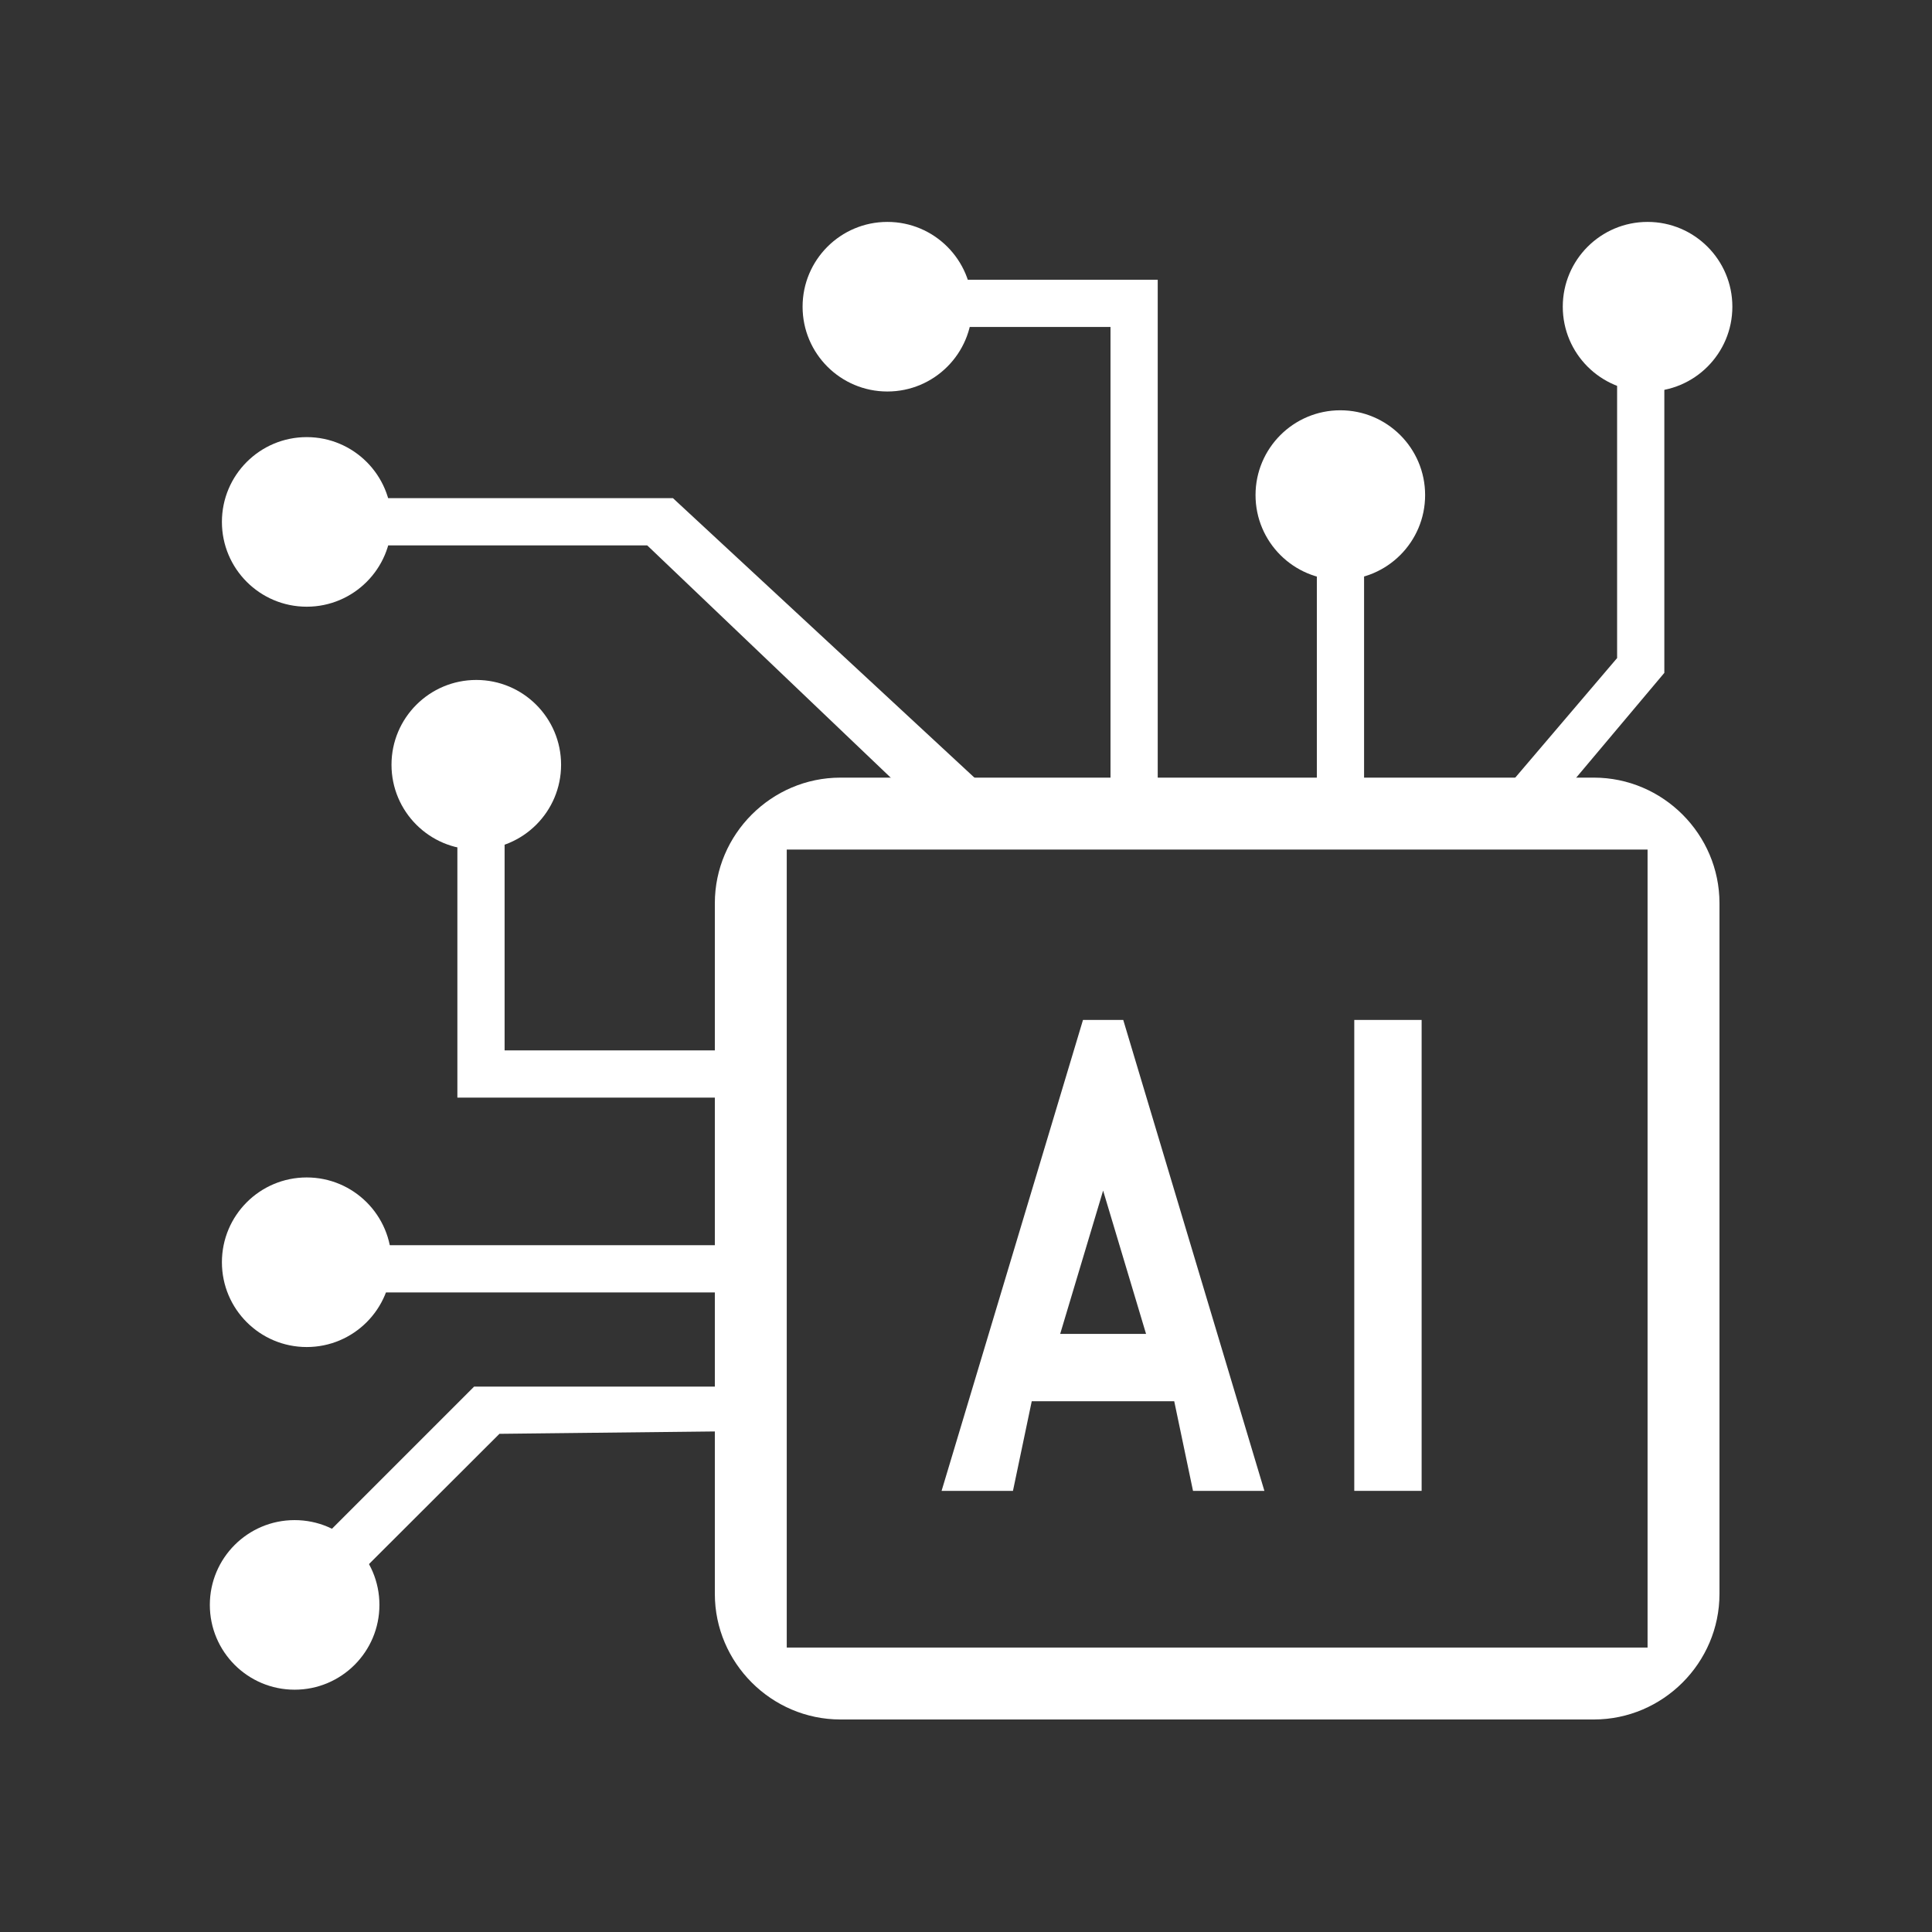 <svg xmlns="http://www.w3.org/2000/svg" id="Layer_1" viewBox="0 0 72 72"><rect x="0" y="0" width="72" height="72" fill="#333333" stroke="none"/><defs><style>      .st0 {        stroke: #fff;        stroke-miterlimit: 10;        stroke-width: .25px;      }      .st0, .st1 {        fill: #fff;      }    </style></defs><polygon class="st0" points="43.02 30.2 43.02 10.55 33.07 10.55 33.07 12.06 41.51 12.06 41.51 30.2 43.02 30.2"></polygon><rect class="st0" x="11.43" y="46.53" width="17.55" height="1.51"></rect><polygon class="st0" points="18.56 53.31 12.05 59.81 10.19 59.33 17.72 51.8 28.45 51.8 28.45 53.2 18.56 53.31"></polygon><polygon class="st0" points="28.45 40.78 17.17 40.78 17.17 28.5 18.68 28.5 18.68 39.27 28.45 39.27 28.45 40.78"></polygon><rect class="st0" x="49.2" y="18.45" width="1.51" height="12.87"></rect><polygon class="st0" points="60.39 11.43 60.39 24.57 54.64 31.32 56.61 31.32 61.9 25.03 61.9 11.43 60.39 11.43"></polygon><polygon class="st0" points="38.05 30.76 25.03 18.69 11.43 18.69 11.43 20.2 24.17 20.2 35.23 30.75 38.05 30.76"></polygon><path class="st1" d="M59.4,28.98h-28.08c-2.57,0-4.68,2.11-4.68,4.68v25.74c0,2.57,2.11,4.68,4.68,4.68h28.08c2.57,0,4.68-2.11,4.68-4.68v-25.74c0-2.57-2.11-4.68-4.68-4.68ZM61.4,61.4H29.32v-29.74h32.08v29.74Z"></path><path class="st1" d="M41.87,38.01h-1.51l-5.27,17.55h2.66l.7-3.34h5.31l.7,3.34h2.66l-5.26-17.55h0ZM39.51,49.71l1.6-5.34,1.6,5.34s-3.2,0-3.2,0Z"></path><rect class="st1" x="50.47" y="38.01" width="2.51" height="17.55"></rect><circle class="st1" cx="33.07" cy="11.43" r="3.16"></circle><circle class="st1" cx="11.43" cy="47.04" r="3.16"></circle><circle class="st1" cx="10.98" cy="59.81" r="3.16"></circle><circle class="st1" cx="17.75" cy="28.5" r="3.16"></circle><circle class="st1" cx="11.43" cy="19.45" r="3.16"></circle><circle class="st1" cx="61.4" cy="11.43" r="3.16"></circle><circle class="st1" cx="49.95" cy="18.45" r="3.16"></circle></svg>